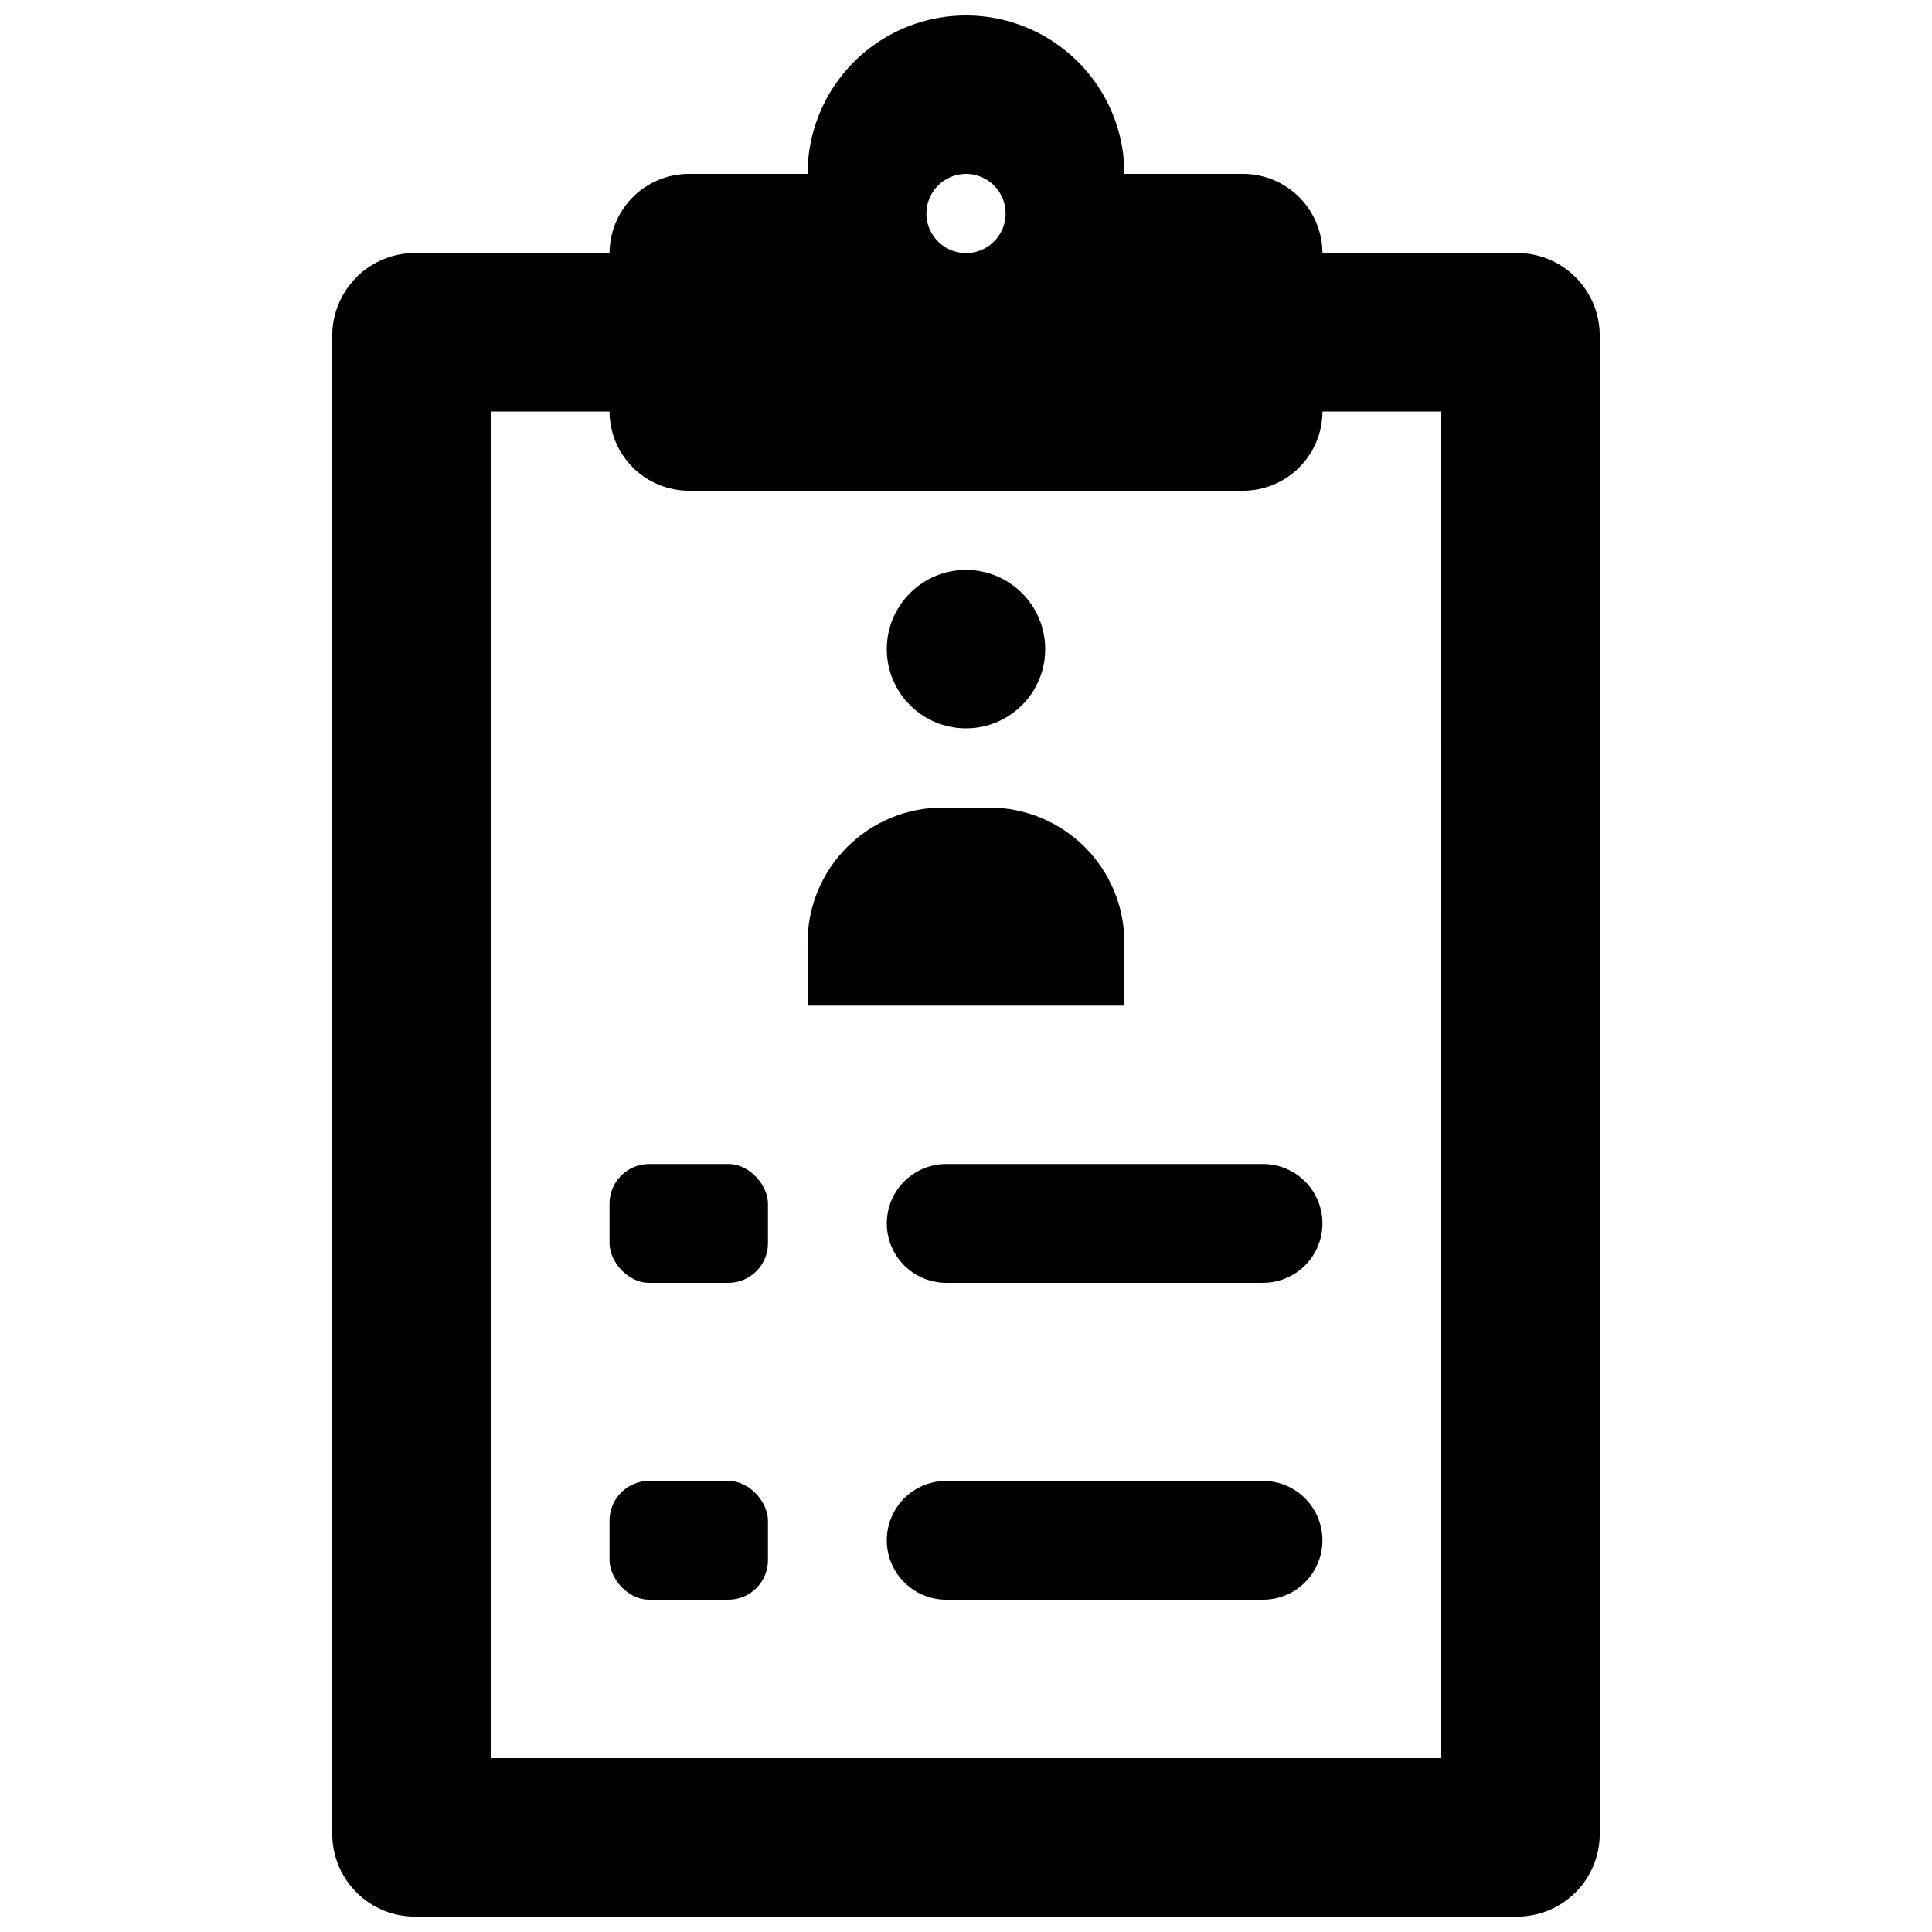 <?xml version="1.0" encoding="UTF-8"?>
<!-- Uploaded to: SVG Repo, www.svgrepo.com, Generator: SVG Repo Mixer Tools -->
<svg width="800px" height="800px" version="1.1" viewBox="144 144 512 512" xmlns="http://www.w3.org/2000/svg">
 <defs>
  <clipPath id="a">
   <path d="m232 148.09h336v503.81h-336z"/>
  </clipPath>
 </defs>
 <path d="m316.03 536.45h20.992c5.797 0 10.496 5.797 10.496 10.496v10.496c0 5.797-4.699 10.496-10.496 10.496h-20.992c-5.797 0-10.496-5.797-10.496-10.496v-10.496c0-5.797 4.699-10.496 10.496-10.496z"/>
 <path d="m316.03 452.48h20.992c5.797 0 10.496 5.797 10.496 10.496v10.496c0 5.797-4.699 10.496-10.496 10.496h-20.992c-5.797 0-10.496-5.797-10.496-10.496v-10.496c0-5.797 4.699-10.496 10.496-10.496z"/>
 <path d="m420.99 316.03c0 11.594-9.398 20.992-20.992 20.992s-20.992-9.398-20.992-20.992 9.398-20.992 20.992-20.992 20.992 9.398 20.992 20.992"/>
 <path d="m478.72 536.45h-83.969c-5.625 0-10.82 3.004-13.633 7.875-2.812 4.871-2.812 10.871 0 15.742s8.008 7.871 13.633 7.871h83.969c5.625 0 10.824-3 13.633-7.871 2.812-4.871 2.812-10.871 0-15.742-2.809-4.871-8.008-7.875-13.633-7.875z"/>
 <path d="m441.98 393.8c-0.004-9.492-3.773-18.594-10.484-25.301-6.707-6.711-15.809-10.48-25.301-10.48h-12.402c-9.488 0-18.59 3.769-25.301 10.48-6.711 6.707-10.48 15.809-10.48 25.301v16.699h83.969z"/>
 <g clip-path="url(#a)">
  <path d="m546.94 211.07h-52.48c-0.016-5.562-2.231-10.895-6.164-14.824-3.934-3.934-9.262-6.152-14.824-6.168h-31.488c0-15-8.004-28.859-20.992-36.359-12.992-7.5-28.996-7.5-41.984 0-12.992 7.5-20.992 21.359-20.992 36.359h-31.488c-5.562 0.016-10.895 2.234-14.828 6.168-3.934 3.93-6.148 9.262-6.164 14.824h-52.48c-5.766 0.238-11.207 2.738-15.137 6.965-3.93 4.227-6.035 9.832-5.856 15.602v395.7c-0.18 5.769 1.926 11.375 5.856 15.602 3.93 4.227 9.371 6.731 15.137 6.965h293.89c5.769-0.234 11.207-2.738 15.137-6.965 3.934-4.227 6.035-9.832 5.856-15.602v-395.7c0.18-5.769-1.922-11.375-5.856-15.602-3.93-4.227-9.367-6.727-15.137-6.965zm-146.94-20.992c4.242 0 8.07 2.559 9.695 6.481s0.727 8.434-2.273 11.438c-3.004 3-7.519 3.898-11.441 2.273s-6.477-5.449-6.477-9.695c0.016-5.789 4.703-10.48 10.496-10.496zm125.95 419.84h-251.9v-356.86h31.488c0.016 5.562 2.231 10.891 6.164 14.824 3.934 3.934 9.266 6.152 14.828 6.168h146.95c5.559-0.016 10.891-2.234 14.824-6.168s6.148-9.262 6.164-14.824h31.488z"/>
 </g>
 <path d="m478.72 452.48h-83.969c-5.625 0-10.82 3-13.633 7.871-2.812 4.871-2.812 10.871 0 15.742s8.008 7.871 13.633 7.871h83.969c5.625 0 10.824-3 13.633-7.871 2.812-4.871 2.812-10.871 0-15.742-2.809-4.871-8.008-7.871-13.633-7.871z"/>
</svg>